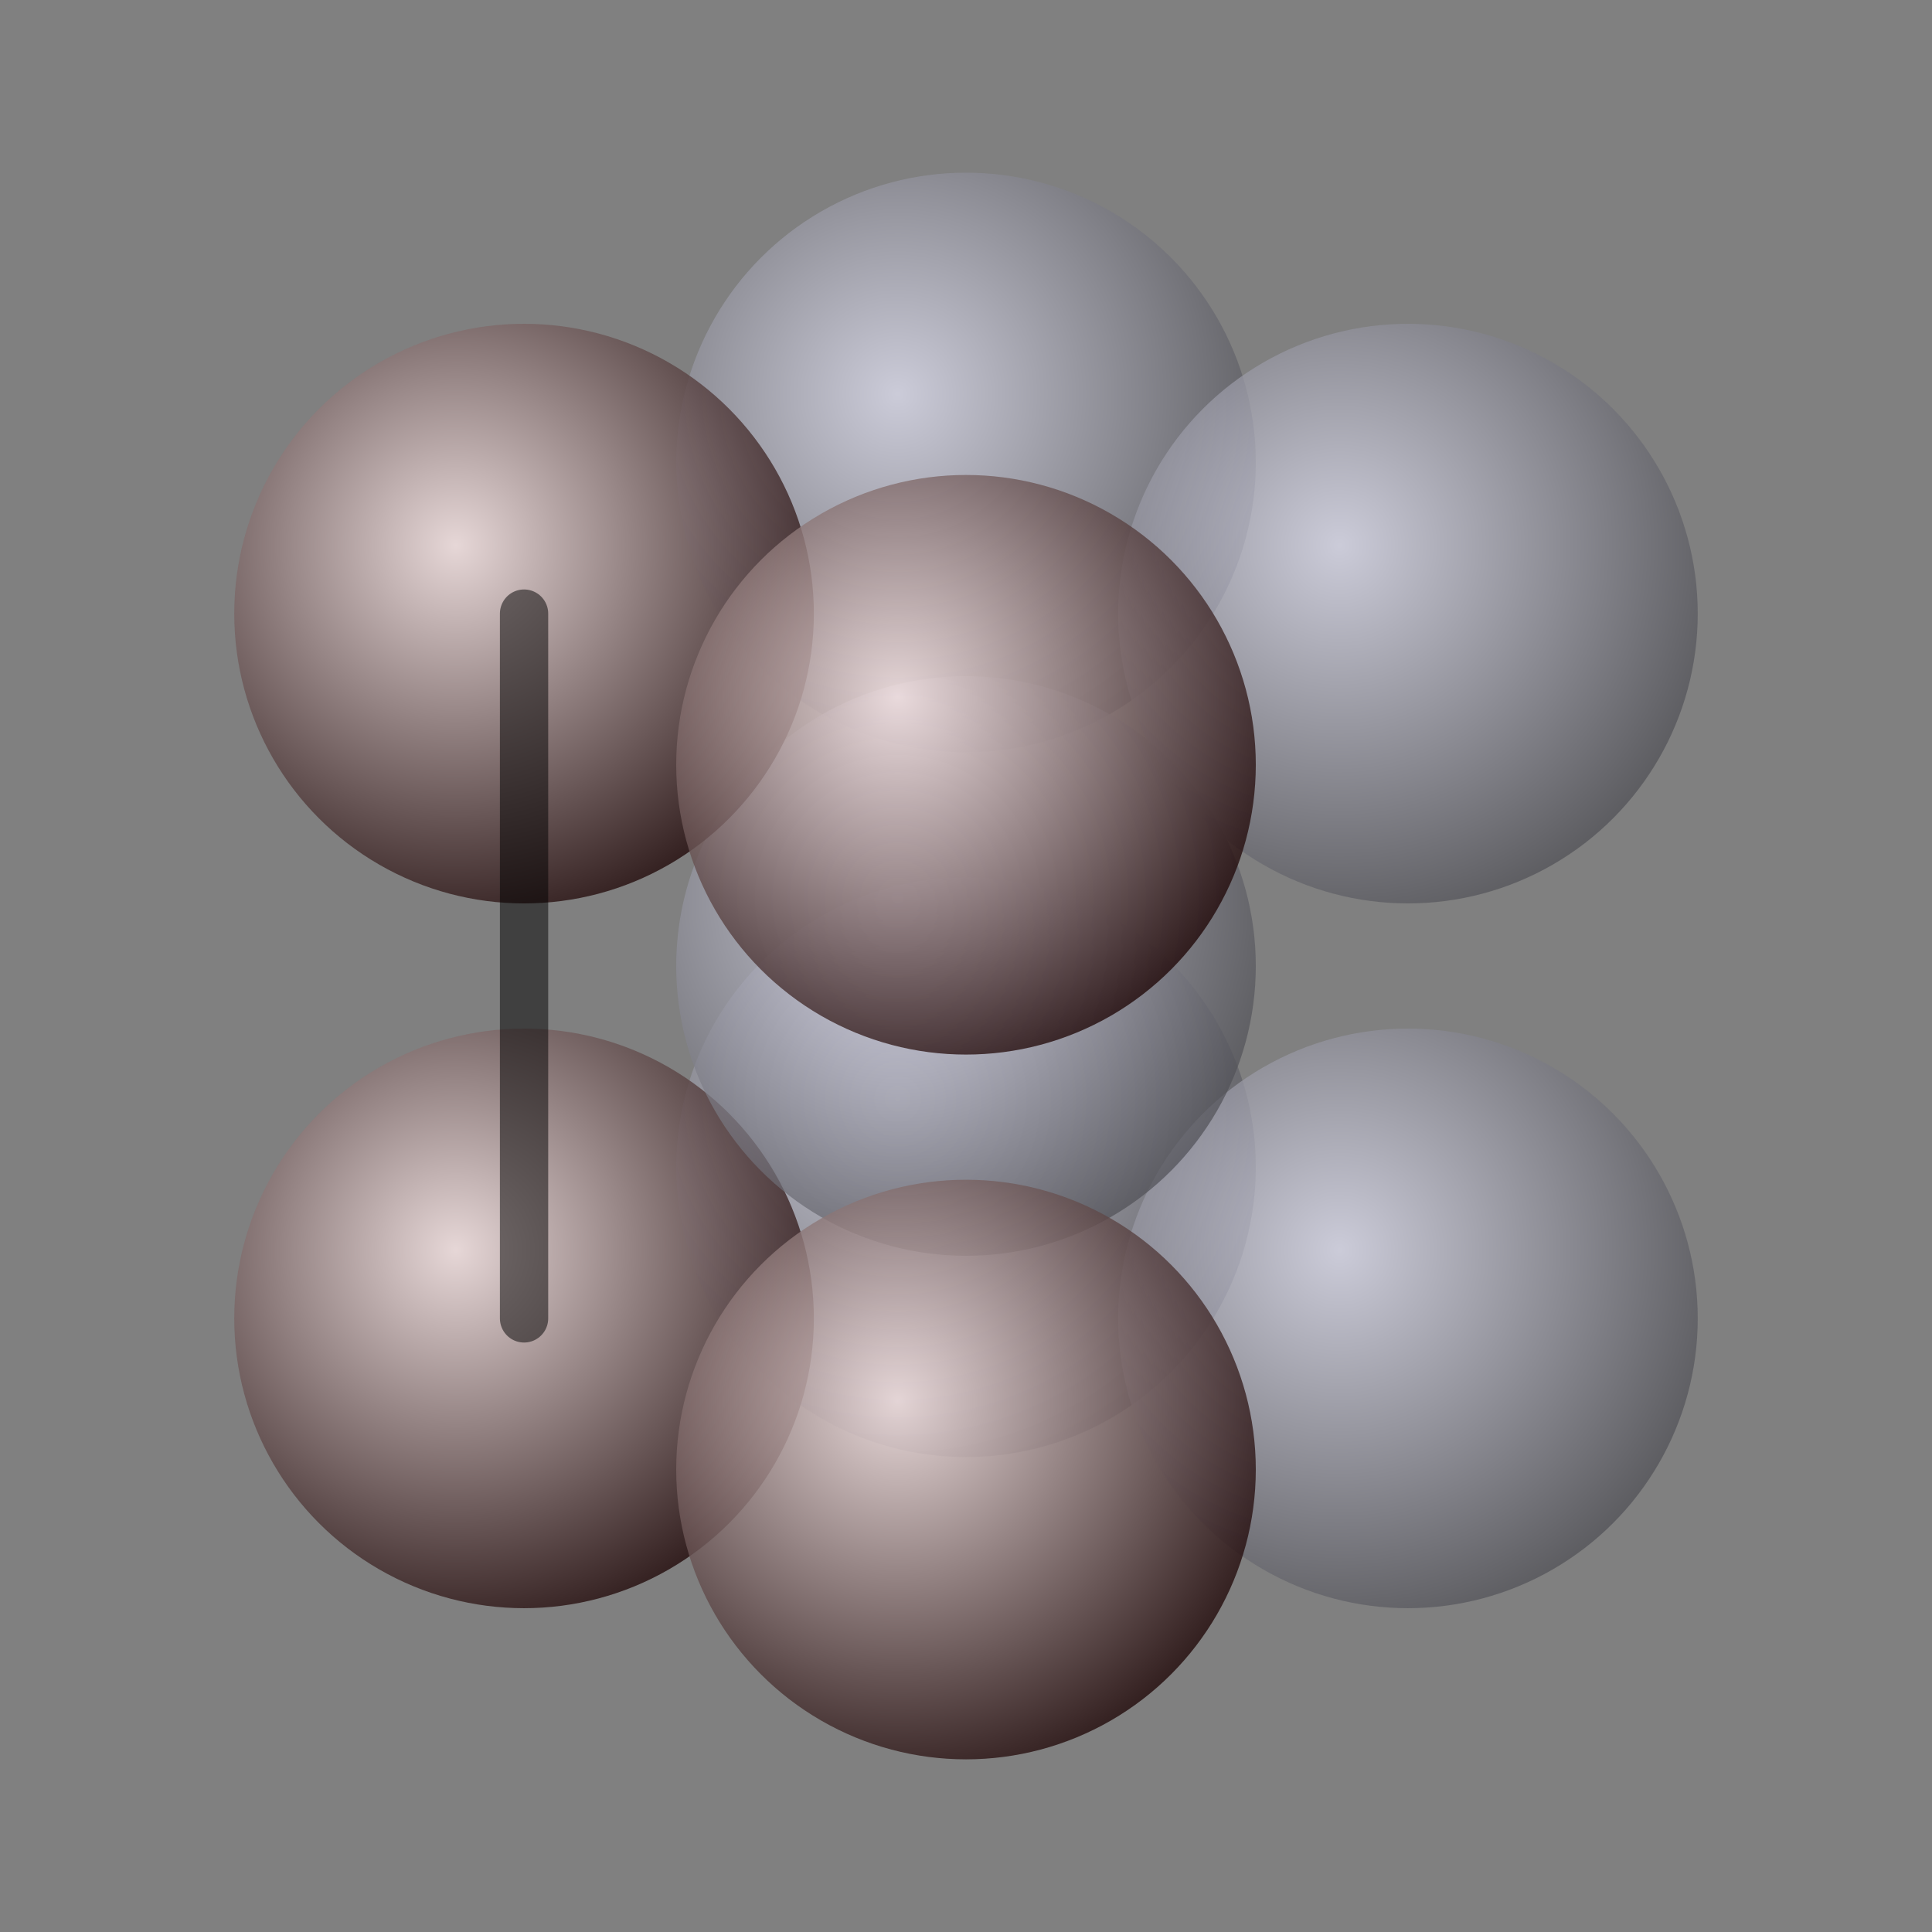 <?xml version="1.0" encoding="UTF-8" standalone="no"?>
<!DOCTYPE svg PUBLIC "-//W3C//DTD SVG 1.0//EN" "http://www.w3.org/TR/2001/REC-SVG-20010904/DTD/svg10.dtd">
<svg
  xmlns="http://www.w3.org/2000/svg"
  xmlns:xlink="http://www.w3.org/1999/xlink"
  width="200"
  height="200">
  <rect width="100%" height="100%" fill="#808080" stroke="none"/>
  <defs>
  <!-- -0.23570226 = - √2/6 -->
  <radialGradient
    gradientUnits="userSpaceOnUse"
    id="gradientred"
    r="1.333"
    cx="-0.236"
    cy="-0.236"
    fx="-0.236"
    fy="-0.236">
    <stop
      offset="0"
      style="stop-color:#ffecec"/>
    <stop
      offset="1"
      style="stop-color:#200808"/>
  </radialGradient>
  <circle
      id="plane"
      r="1"
      style="fill:url(#gradientred);fill-opacity:0.8"
      transform="scale(30)"/>
  <radialGradient
    gradientUnits="userSpaceOnUse"
    id="gradientgray"
    r="1.333"
    cx="-0.236"
    cy="-0.236"
    fx="-0.236"
    fy="-0.236">
    <stop
      offset="0"
      style="stop-color:#ececff"/>
    <stop
      offset="1"
      style="stop-color:#4f4f55"/>
  </radialGradient>
  <circle
      id="atom"
      r="1"
      style="fill:url(#gradientgray);fill-opacity:0.7"
      transform="scale(30)"/>
  </defs>


    <!-- [-1.  -1.  -1.2] -->
    <use
    xlink:href="#atom"
    x="100"
    y="120.831"/>
    
    <!-- [-1.  -1.   1.2] -->
    <use
    xlink:href="#atom"
    x="100"
    y="47.874"/>
    
    <!-- [ 1.  -1.  -1.2] -->
    <use
    xlink:href="#plane"
    x="54.25"
    y="136.479"/>
    
    <!-- [-1.   1.  -1.2] -->
    <use
    xlink:href="#atom"
    x="145.75"
    y="136.479"/>
    
    <!-- [0. 0. 0.] -->
    <use
    xlink:href="#atom"
    x="100"
    y="100"/>
    
    <!-- [ 1.  -1.   1.2] -->
    <use
    xlink:href="#plane"
    x="54.25"
    y="63.521"/>
    
  <line x1="54.25"
        y1="136.479"
        x2="54.25"
        y2="63.521"
        style="stroke:black;stroke-width:5;stroke-linecap:round;stroke-opacity:0.5"/>

    <!-- [-1.   1.   1.2] -->
    <use
    xlink:href="#atom"
    x="145.75"
    y="63.521"/>
    
    <!-- [ 1.   1.  -1.2] -->
    <use
    xlink:href="#plane"
    x="100"
    y="152.126"/>
    
    <!-- [1.  1.  1.2] -->
    <use
    xlink:href="#plane"
    x="100"
    y="79.169"/>
    </svg>